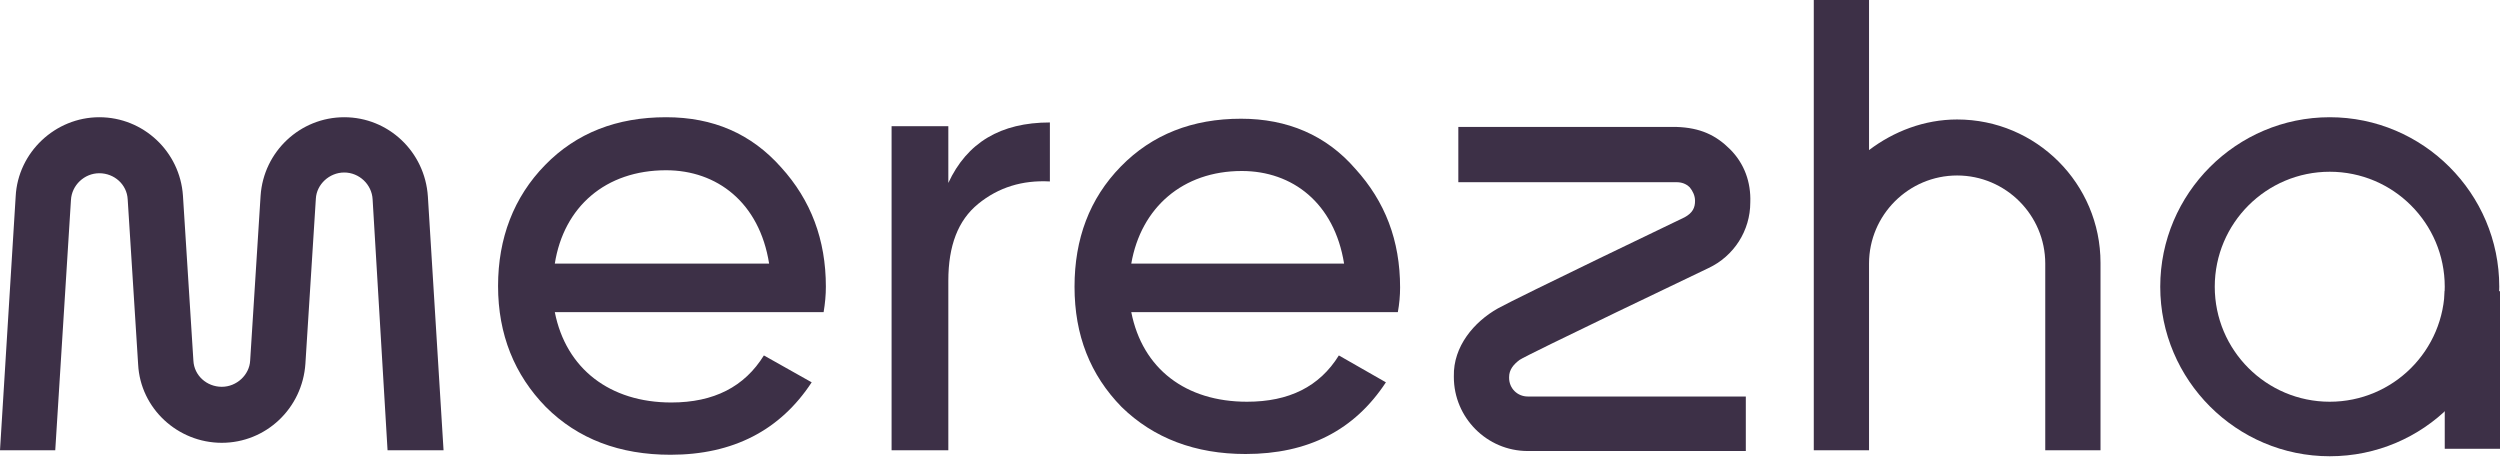 <svg width="196" height="36" viewBox="0 0 196 36" fill="none" xmlns="http://www.w3.org/2000/svg">
<g clip-path="url(#clip0_792_7373)">
<path d="M43.497 24.471C44.375 28.92 47.829 31.555 52.63 31.555C55.967 31.555 58.367 30.325 59.889 27.866L63.636 29.974C61.177 33.721 57.489 35.653 52.571 35.653C48.59 35.653 45.312 34.423 42.794 31.906C40.336 29.389 39.048 26.227 39.048 22.422C39.048 18.675 40.277 15.455 42.736 12.938C45.195 10.421 48.356 9.191 52.22 9.191C55.908 9.191 58.894 10.479 61.235 13.114C63.577 15.69 64.748 18.792 64.748 22.48C64.748 23.125 64.689 23.768 64.572 24.471H43.497ZM43.497 20.666H60.299C59.538 15.865 56.201 13.348 52.22 13.348C47.478 13.348 44.2 16.216 43.497 20.666Z" fill="#3D3047"/>
<path d="M74.349 14.343C75.812 11.182 78.447 9.601 82.311 9.601V14.226C80.145 14.109 78.271 14.694 76.691 15.982C75.11 17.27 74.349 19.261 74.349 22.012V35.301H69.9V9.894H74.349V14.343Z" fill="#3D3047"/>
<path d="M88.692 24.471C89.57 28.92 92.965 31.496 97.766 31.496C101.044 31.496 103.444 30.325 104.967 27.866L108.655 29.974C106.196 33.72 102.566 35.594 97.649 35.594C93.726 35.594 90.448 34.364 87.931 31.905C85.472 29.388 84.243 26.285 84.243 22.48C84.243 18.733 85.413 15.572 87.872 13.055C90.331 10.537 93.492 9.308 97.297 9.308C100.927 9.308 103.971 10.596 106.255 13.23C108.596 15.806 109.767 18.851 109.767 22.539C109.767 23.183 109.709 23.827 109.591 24.471H88.692ZM88.692 20.665H105.376C104.615 15.923 101.337 13.406 97.356 13.406C92.731 13.406 89.453 16.275 88.692 20.665Z" fill="#3D3047"/>
<path d="M164.68 35.301H160.348V20.666C160.348 16.86 157.245 13.758 153.44 13.758C149.634 13.758 146.532 16.86 146.532 20.666V35.301H142.2V0H146.532V11.767C148.464 10.303 150.864 9.367 153.44 9.367C159.645 9.367 164.68 14.401 164.68 20.607V35.301Z" fill="#3D3047"/>
<path d="M136.872 35.36H119.778C116.558 35.36 113.982 32.725 113.982 29.564V29.505C113.924 27.164 115.563 25.232 117.436 24.178C119.134 23.241 132.072 17.036 132.072 17.036C132.716 16.684 132.891 16.275 132.891 15.748C132.891 15.338 132.716 14.987 132.482 14.694C132.189 14.401 131.838 14.284 131.428 14.284H114.333V9.952H131.428C133.301 10.011 134.53 10.596 135.643 11.708C136.755 12.821 137.282 14.284 137.223 15.865C137.223 18.09 135.936 20.08 133.945 21.017C133.945 21.017 119.602 27.866 119.134 28.217C118.666 28.569 118.314 28.978 118.314 29.564V29.622C118.314 30.442 118.958 31.086 119.778 31.086H136.872V35.36Z" fill="#3D3047"/>
<path d="M182.652 35.77C175.335 35.77 169.363 29.798 169.363 22.48C169.363 15.163 175.335 9.191 182.652 9.191C189.97 9.191 195.942 15.163 195.942 22.48C195.942 29.798 190.029 35.77 182.652 35.77ZM182.652 13.465C177.676 13.465 173.637 17.504 173.637 22.48C173.637 27.457 177.676 31.496 182.652 31.496C187.629 31.496 191.668 27.457 191.668 22.48C191.668 17.504 187.629 13.465 182.652 13.465Z" fill="#3D3047"/>
<path d="M196 22.831H191.668V35.184H196V22.831Z" fill="#3D3047"/>
<path d="M17.387 34.716C13.933 34.716 11.006 32.023 10.83 28.569L10.011 15.631C9.952 14.46 8.957 13.582 7.786 13.582C6.615 13.582 5.62 14.519 5.562 15.69L4.332 35.301H0L1.229 15.397C1.405 11.943 4.332 9.191 7.786 9.191C11.24 9.191 14.109 11.884 14.343 15.338L15.162 28.276C15.221 29.447 16.216 30.325 17.387 30.325C18.558 30.325 19.553 29.389 19.612 28.276L20.431 15.338C20.666 11.884 23.534 9.191 26.988 9.191C30.442 9.191 33.311 11.884 33.545 15.397L34.774 35.301H30.384L29.213 15.631C29.154 14.46 28.159 13.524 26.988 13.524C25.817 13.524 24.822 14.46 24.763 15.572L23.944 28.51C23.71 32.023 20.841 34.716 17.387 34.716Z" fill="#3D3047"/>
</g>
<defs>
<clipPath id="clip0_792_7373">
<rect width="196" height="35.769" fill="white"/>
</clipPath>
</defs>
</svg>
